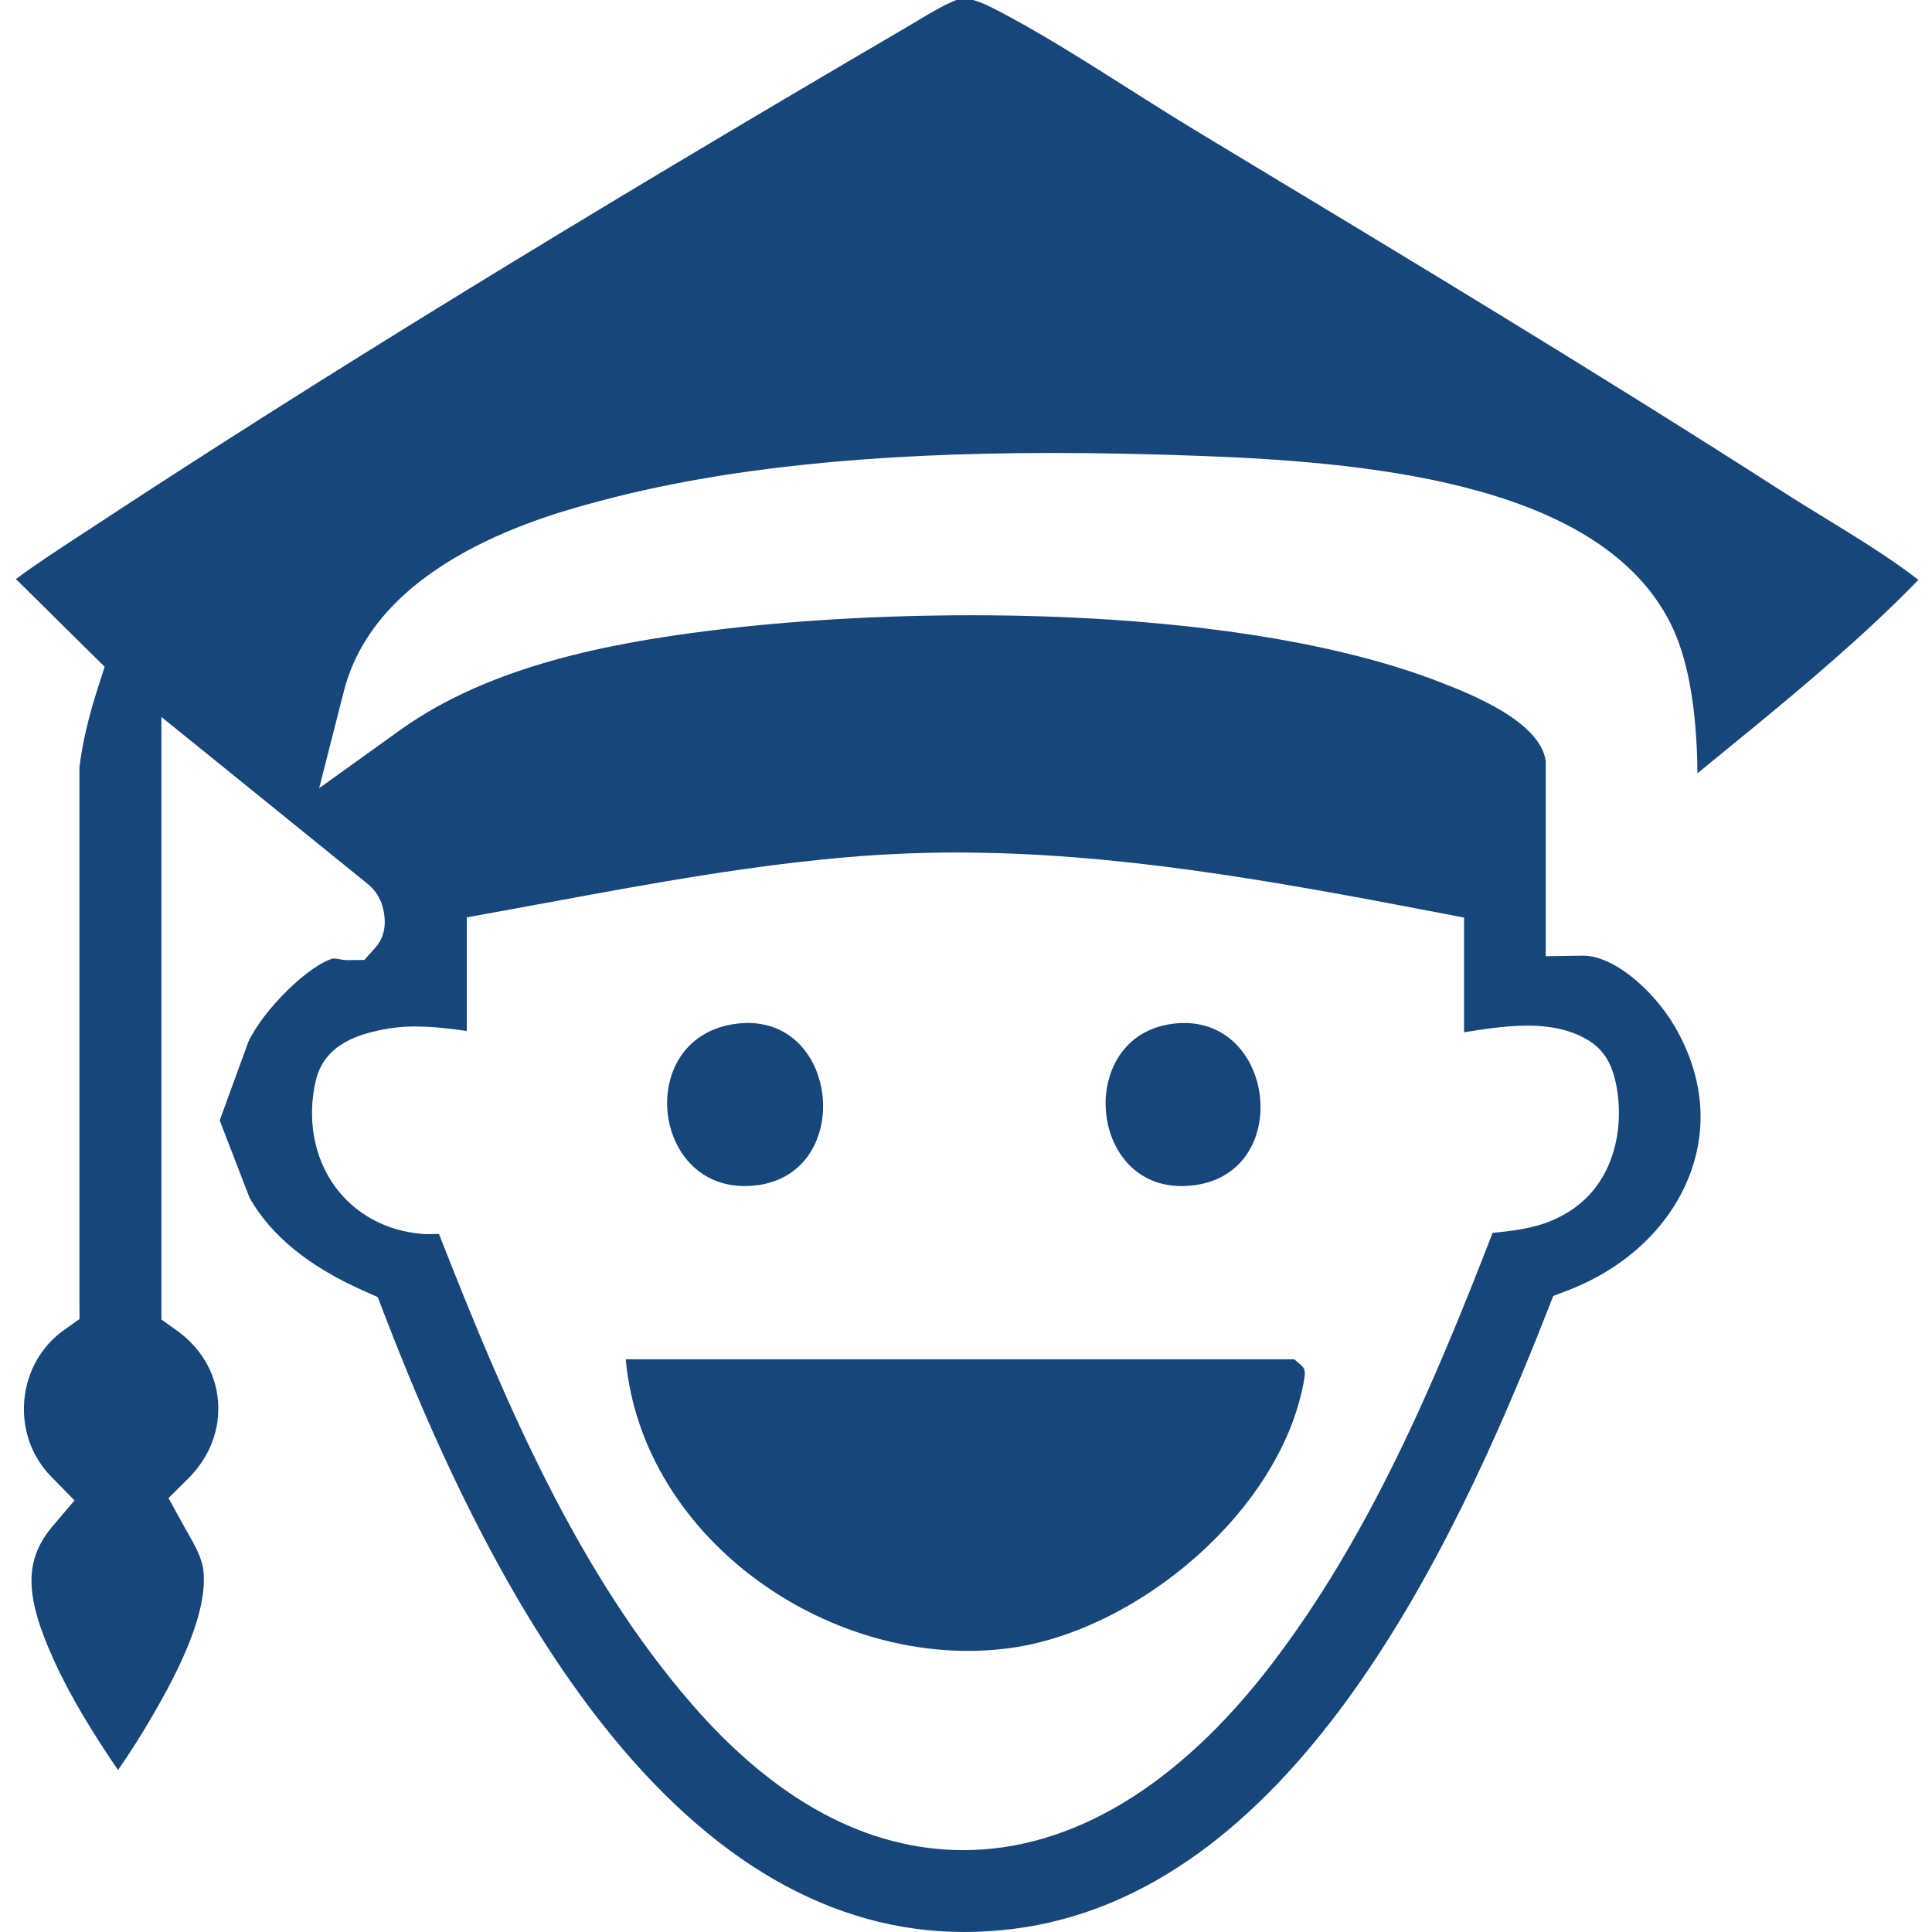 <svg width="105" height="105" viewBox="0 0 105 105" fill="none" xmlns="http://www.w3.org/2000/svg">
<g id="icon-secundaria">
<path id="Vector" d="M104.264 31.519C102.815 30.377 100.798 29.141 98.984 28.029C98.207 27.554 97.476 27.104 96.818 26.679C86.9 20.311 76.596 14.096 66.629 8.089L64.943 7.07C63.781 6.368 62.594 5.617 61.339 4.821C58.807 3.214 56.187 1.557 53.823 0.371C53.512 0.213 53.24 0.114 52.889 0H51.974C51.302 0.267 50.624 0.672 49.912 1.098C49.72 1.211 49.532 1.325 49.339 1.439C31.322 11.98 17.246 20.622 5.054 28.637L4.322 29.116C3.121 29.902 1.959 30.659 0.866 31.47L4.821 35.381L5.687 36.236L5.316 37.393C4.792 39.029 4.475 40.404 4.317 41.709V70.662L4.322 71.686L3.486 72.279C2.245 73.154 1.459 74.549 1.321 76.096C1.182 77.654 1.716 79.167 2.784 80.254L4.05 81.545L2.878 82.924C1.311 84.768 1.321 86.677 2.918 90.207C3.832 92.224 5.059 94.207 6.413 96.199C7.096 95.215 7.724 94.222 8.292 93.238C9.192 91.675 11.303 88.012 11.061 85.421C10.997 84.704 10.626 84.051 10.161 83.231C10.067 83.063 9.968 82.894 9.874 82.721L9.157 81.416L10.216 80.368C11.397 79.196 11.976 77.693 11.847 76.136C11.723 74.608 10.922 73.248 9.602 72.304L8.772 71.711V38.965L11.995 41.571L19.896 47.969C20.766 48.621 20.86 49.511 20.895 49.808C20.969 50.485 20.796 51.059 20.391 51.514L19.802 52.171L18.902 52.181C18.72 52.181 18.556 52.156 18.418 52.122C18.304 52.112 18.205 52.097 18.126 52.087C16.831 52.408 14.324 54.851 13.498 56.621L12.608 59.059L11.941 60.893L12.599 62.599L13.568 65.11C14.749 67.172 16.781 68.828 19.782 70.163L20.529 70.494L20.821 71.261C24.48 80.803 28.356 88.116 32.667 93.614C38.59 101.168 45.225 105 52.394 105C53.26 105 54.145 104.946 55.025 104.837C70.001 102.993 78.791 84.783 84.097 71.246L84.413 70.435L85.224 70.124C88.472 68.873 90.915 66.495 91.923 63.602C92.823 61.026 92.502 58.307 90.989 55.736C89.891 53.872 87.746 51.939 86.045 51.939H86.015L84.008 51.968V49.961V41.363C83.701 39.183 79.859 37.69 78.208 37.052C72.201 34.718 63.178 33.438 52.8 33.438C47.885 33.438 42.971 33.724 38.59 34.273C33.34 34.931 26.685 36.132 21.755 39.672L17.345 42.837L18.685 37.576C20.509 30.412 29.77 27.974 32.81 27.173C39.337 25.453 47.317 24.617 57.21 24.617C59.801 24.617 62.535 24.672 65.566 24.79C75.35 25.161 87.058 26.526 90.771 33.843C91.721 35.717 92.215 38.416 92.255 42.026C92.512 41.818 92.769 41.605 93.021 41.398C96.032 38.941 99.152 36.404 102 33.734C102.628 33.146 103.557 32.241 104.244 31.534L104.264 31.519ZM22.62 55.79C23.575 55.79 24.484 55.909 25.369 56.028V49.857L26.996 49.561C27.975 49.383 28.959 49.2 29.938 49.022C35.401 48.013 41.047 46.97 46.728 46.53C48.414 46.401 50.175 46.332 51.954 46.332C60.488 46.332 68.784 47.796 77.966 49.561L79.568 49.867V56.102C80.641 55.929 81.842 55.741 82.994 55.741C84.383 55.741 85.496 56.013 86.386 56.577C87.399 57.219 87.661 58.243 87.75 58.579C88.319 60.794 87.928 63.785 85.783 65.486C84.28 66.673 82.633 66.846 81.308 66.984C81.244 66.989 81.184 66.999 81.12 67.004C77.986 75.107 74.431 83.513 69.061 90.509C64.018 97.079 58.243 100.55 52.36 100.55C47.124 100.55 42.15 97.871 37.577 92.59C31.461 85.53 27.555 76.511 23.857 67.063C23.842 67.063 23.832 67.063 23.817 67.063C23.624 67.068 23.441 67.073 23.293 67.073C23.145 67.073 23.026 67.073 22.932 67.058C20.974 66.895 19.293 65.98 18.205 64.482C17.053 62.9 16.677 60.794 17.167 58.712C17.651 56.666 19.684 56.206 20.549 56.008C21.201 55.86 21.884 55.785 22.63 55.785L22.62 55.79Z" fill="#17467A"/>
<path id="Vector_2" d="M34.007 73.876H70.347C70.752 74.267 70.995 74.267 70.891 74.9C69.719 82.024 61.877 88.62 54.891 89.569C45.309 90.869 34.912 83.745 34.007 73.876Z" fill="#17467A"/>
<path id="Vector_3" d="M39.816 55.667C45.754 54.688 46.659 64.27 40.627 64.457C35.401 64.626 34.536 56.537 39.816 55.667Z" fill="#17467A"/>
<path id="Vector_4" d="M63.548 55.667C69.432 54.698 70.54 64.265 64.359 64.458C59.168 64.621 58.486 56.497 63.548 55.667Z" fill="#17467A"/>
</g>
</svg>
